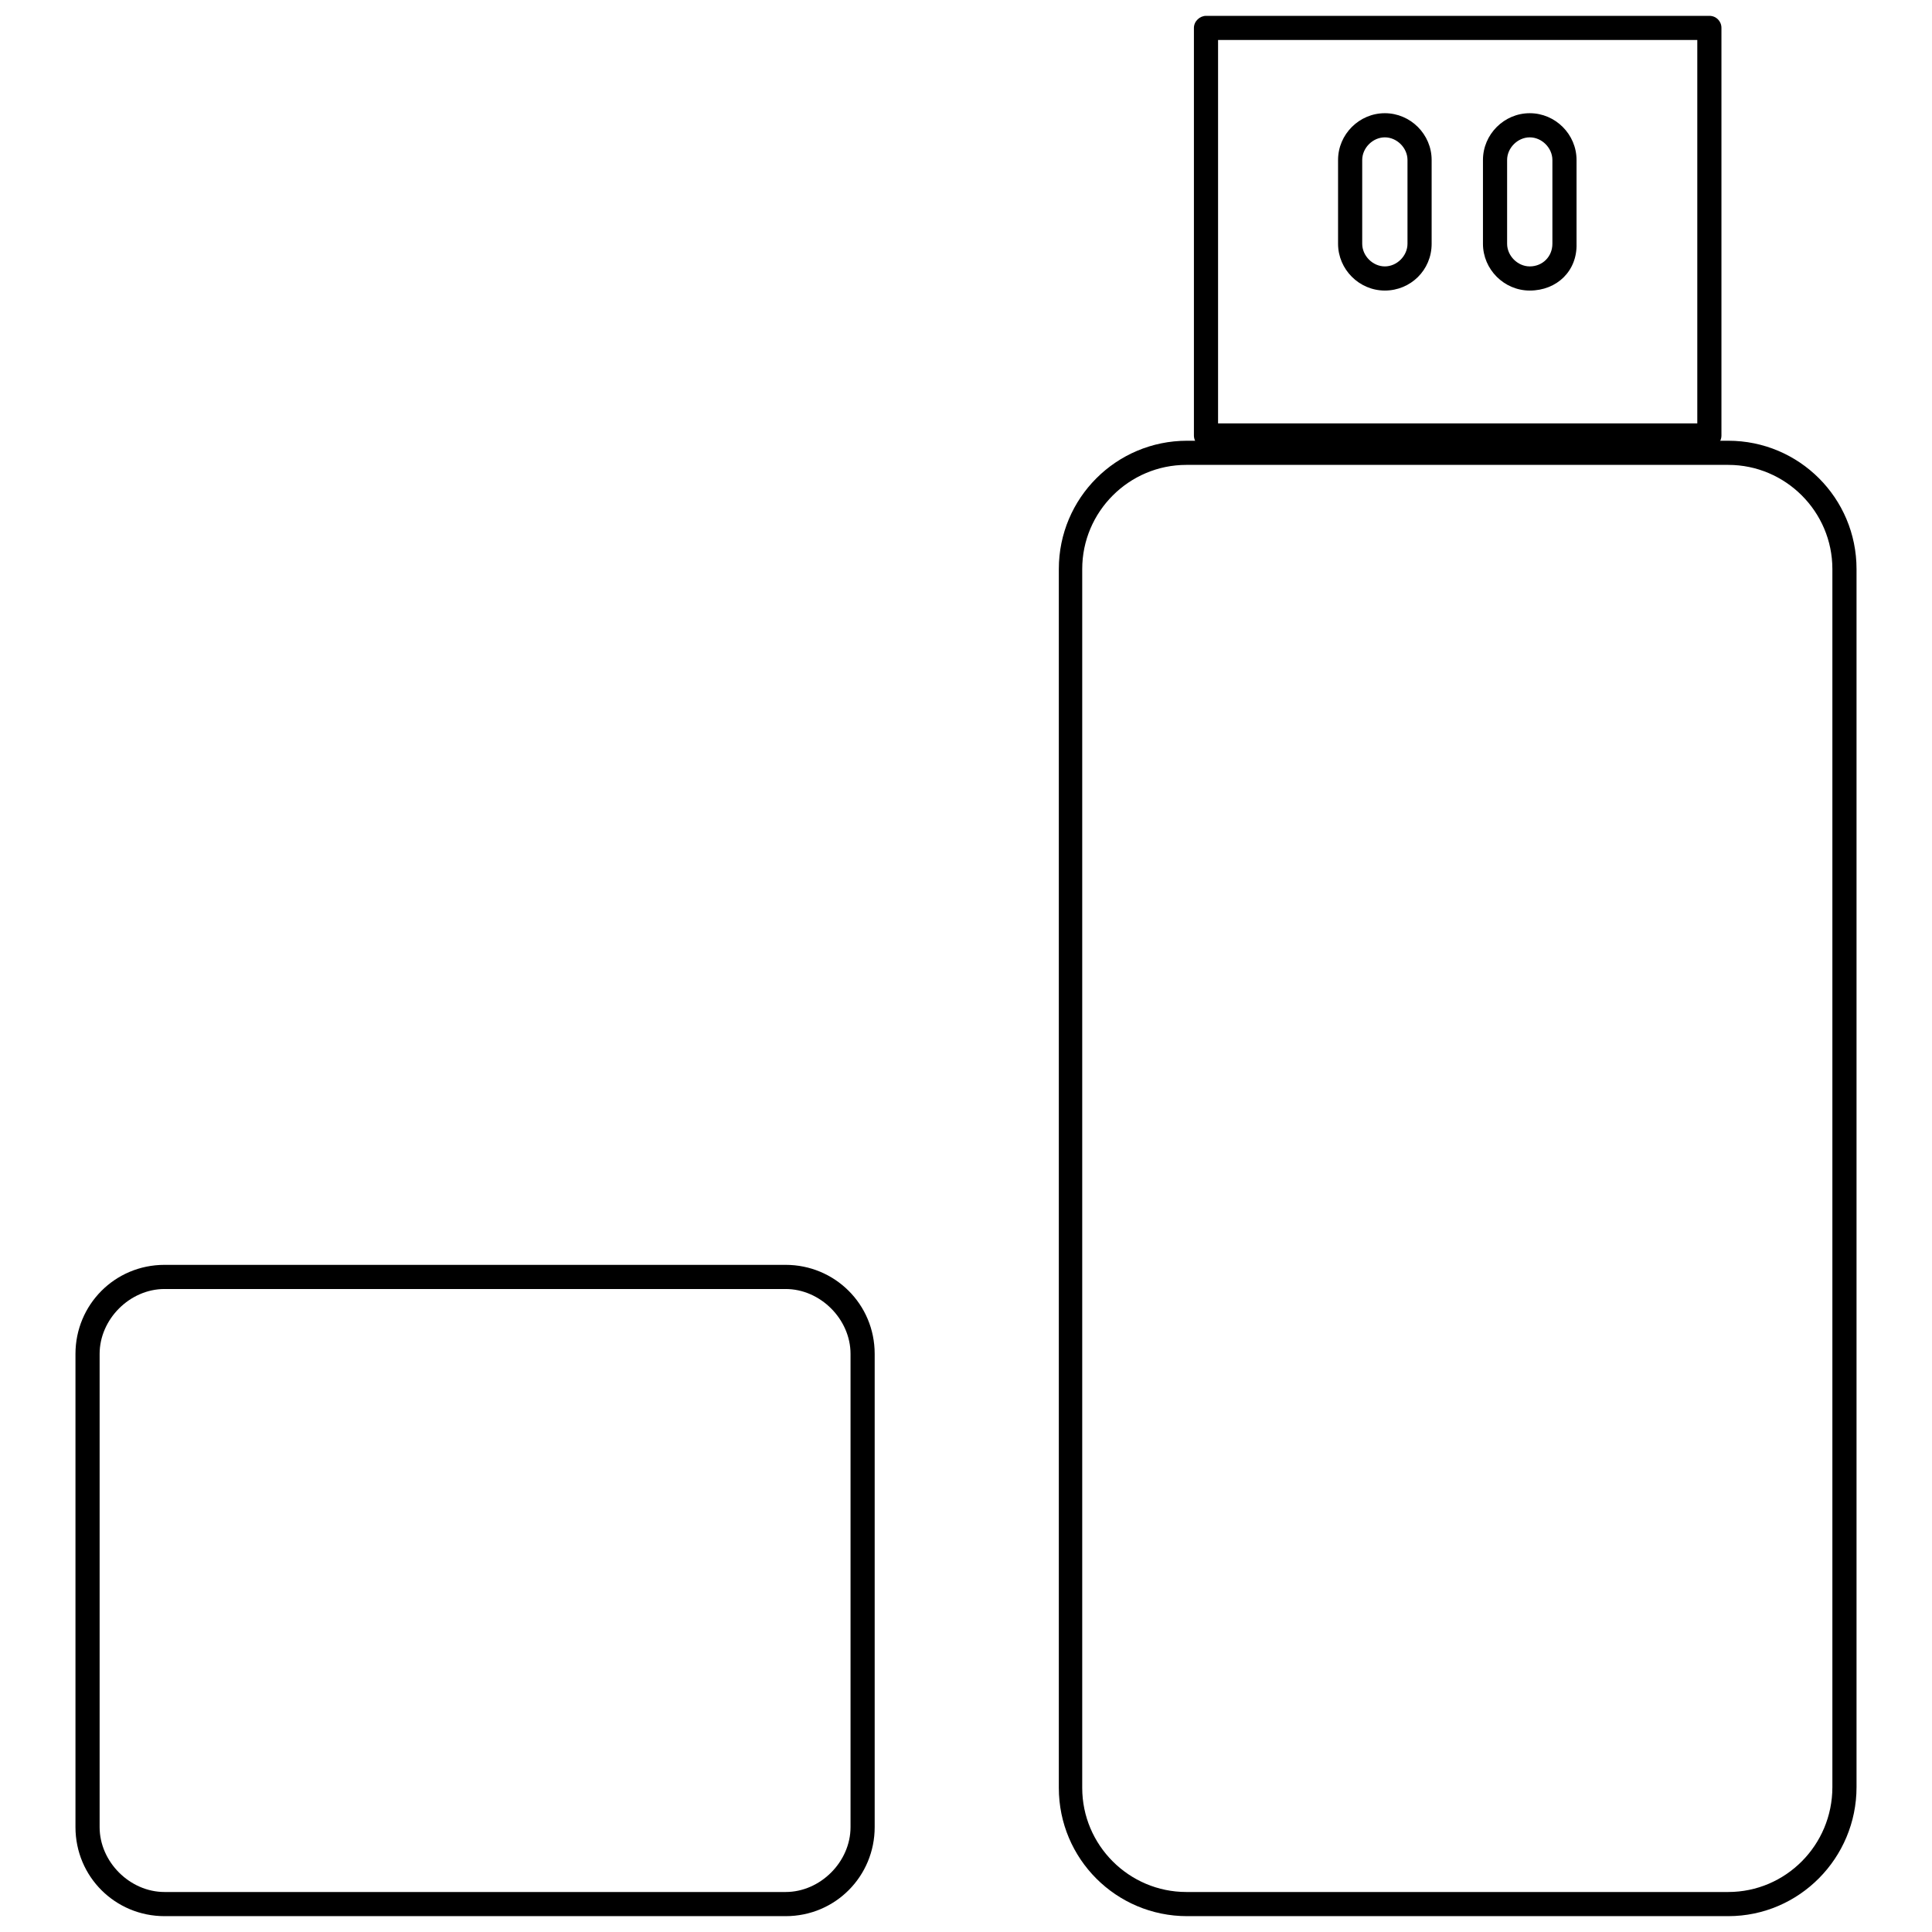 <?xml version="1.0" encoding="utf-8"?>
<!-- Svg Vector Icons : http://www.onlinewebfonts.com/icon -->
<!DOCTYPE svg PUBLIC "-//W3C//DTD SVG 1.1//EN" "http://www.w3.org/Graphics/SVG/1.1/DTD/svg11.dtd">
<svg version="1.1" xmlns="http://www.w3.org/2000/svg" xmlns:xlink="http://www.w3.org/1999/xlink" x="0px" y="0px" viewBox="0 0 256 256" enable-background="new 0 0 256 256" xml:space="preserve">
<g> <path fill="#000000" d="M104.1,253.9H21.8c-6.5,0-11.8-5.2-11.8-11.8v-62.7c0-6.5,5.2-11.8,11.8-11.8h82.3 c6.5,0,11.8,5.2,11.8,11.8v62.7C115.9,248.6,110.7,253.9,104.1,253.9z M21.8,170.8c-4.6,0-8.6,4-8.6,8.6v62.7c0,4.6,4,8.6,8.6,8.6 h82.3c4.6,0,8.6-4,8.6-8.6v-62.7c0-4.6-4-8.6-8.6-8.6H21.8z M226.5,59.3h-66.7c-0.9,0-1.6-0.7-1.6-1.6v-54c0-0.9,0.8-1.6,1.6-1.6 h66.7c0.9,0,1.6,0.7,1.6,1.6v54C228.1,58.6,227.4,59.3,226.5,59.3L226.5,59.3z M161.4,56.1h63.5V5.3h-63.5V56.1z"/> <path fill="#000000" d="M229,253.9h-71.7c-9.4,0-17-7.6-17-17V75.4c0-9.4,7.6-17,17-17H229c9.4,0,17,7.6,17,17v161.4 C246,246.2,238.4,253.9,229,253.9z M157.2,61.6c-7.6,0-13.8,6.2-13.8,13.8v161.5c0,7.6,6.2,13.8,13.8,13.8H229 c7.6,0,13.8-6.2,13.8-13.9V75.4c0-7.6-6.2-13.8-13.8-13.8H157.2z M183.5,38.5c-3.4,0-6.2-2.8-6.2-6.2V21.2c0-3.4,2.8-6.2,6.2-6.2 c3.4,0,6.2,2.8,6.2,6.2v11.1C189.7,35.8,186.9,38.5,183.5,38.5z M183.5,18.2c-1.6,0-3,1.4-3,3v11.1c0,1.6,1.4,3,3,3 c1.6,0,3-1.4,3-3V21.2C186.5,19.6,185.1,18.2,183.5,18.2z M202.7,38.5c-3.4,0-6.2-2.8-6.2-6.2V21.2c0-3.4,2.8-6.2,6.2-6.2 s6.2,2.8,6.2,6.2v11.1C209,35.9,206.3,38.5,202.7,38.5z M202.7,18.2c-1.6,0-3,1.4-3,3v11.1c0,1.6,1.4,3,3,3c1.7,0,3-1.3,3-3V21.2 C205.7,19.6,204.3,18.2,202.7,18.2z"/></g>
</svg>